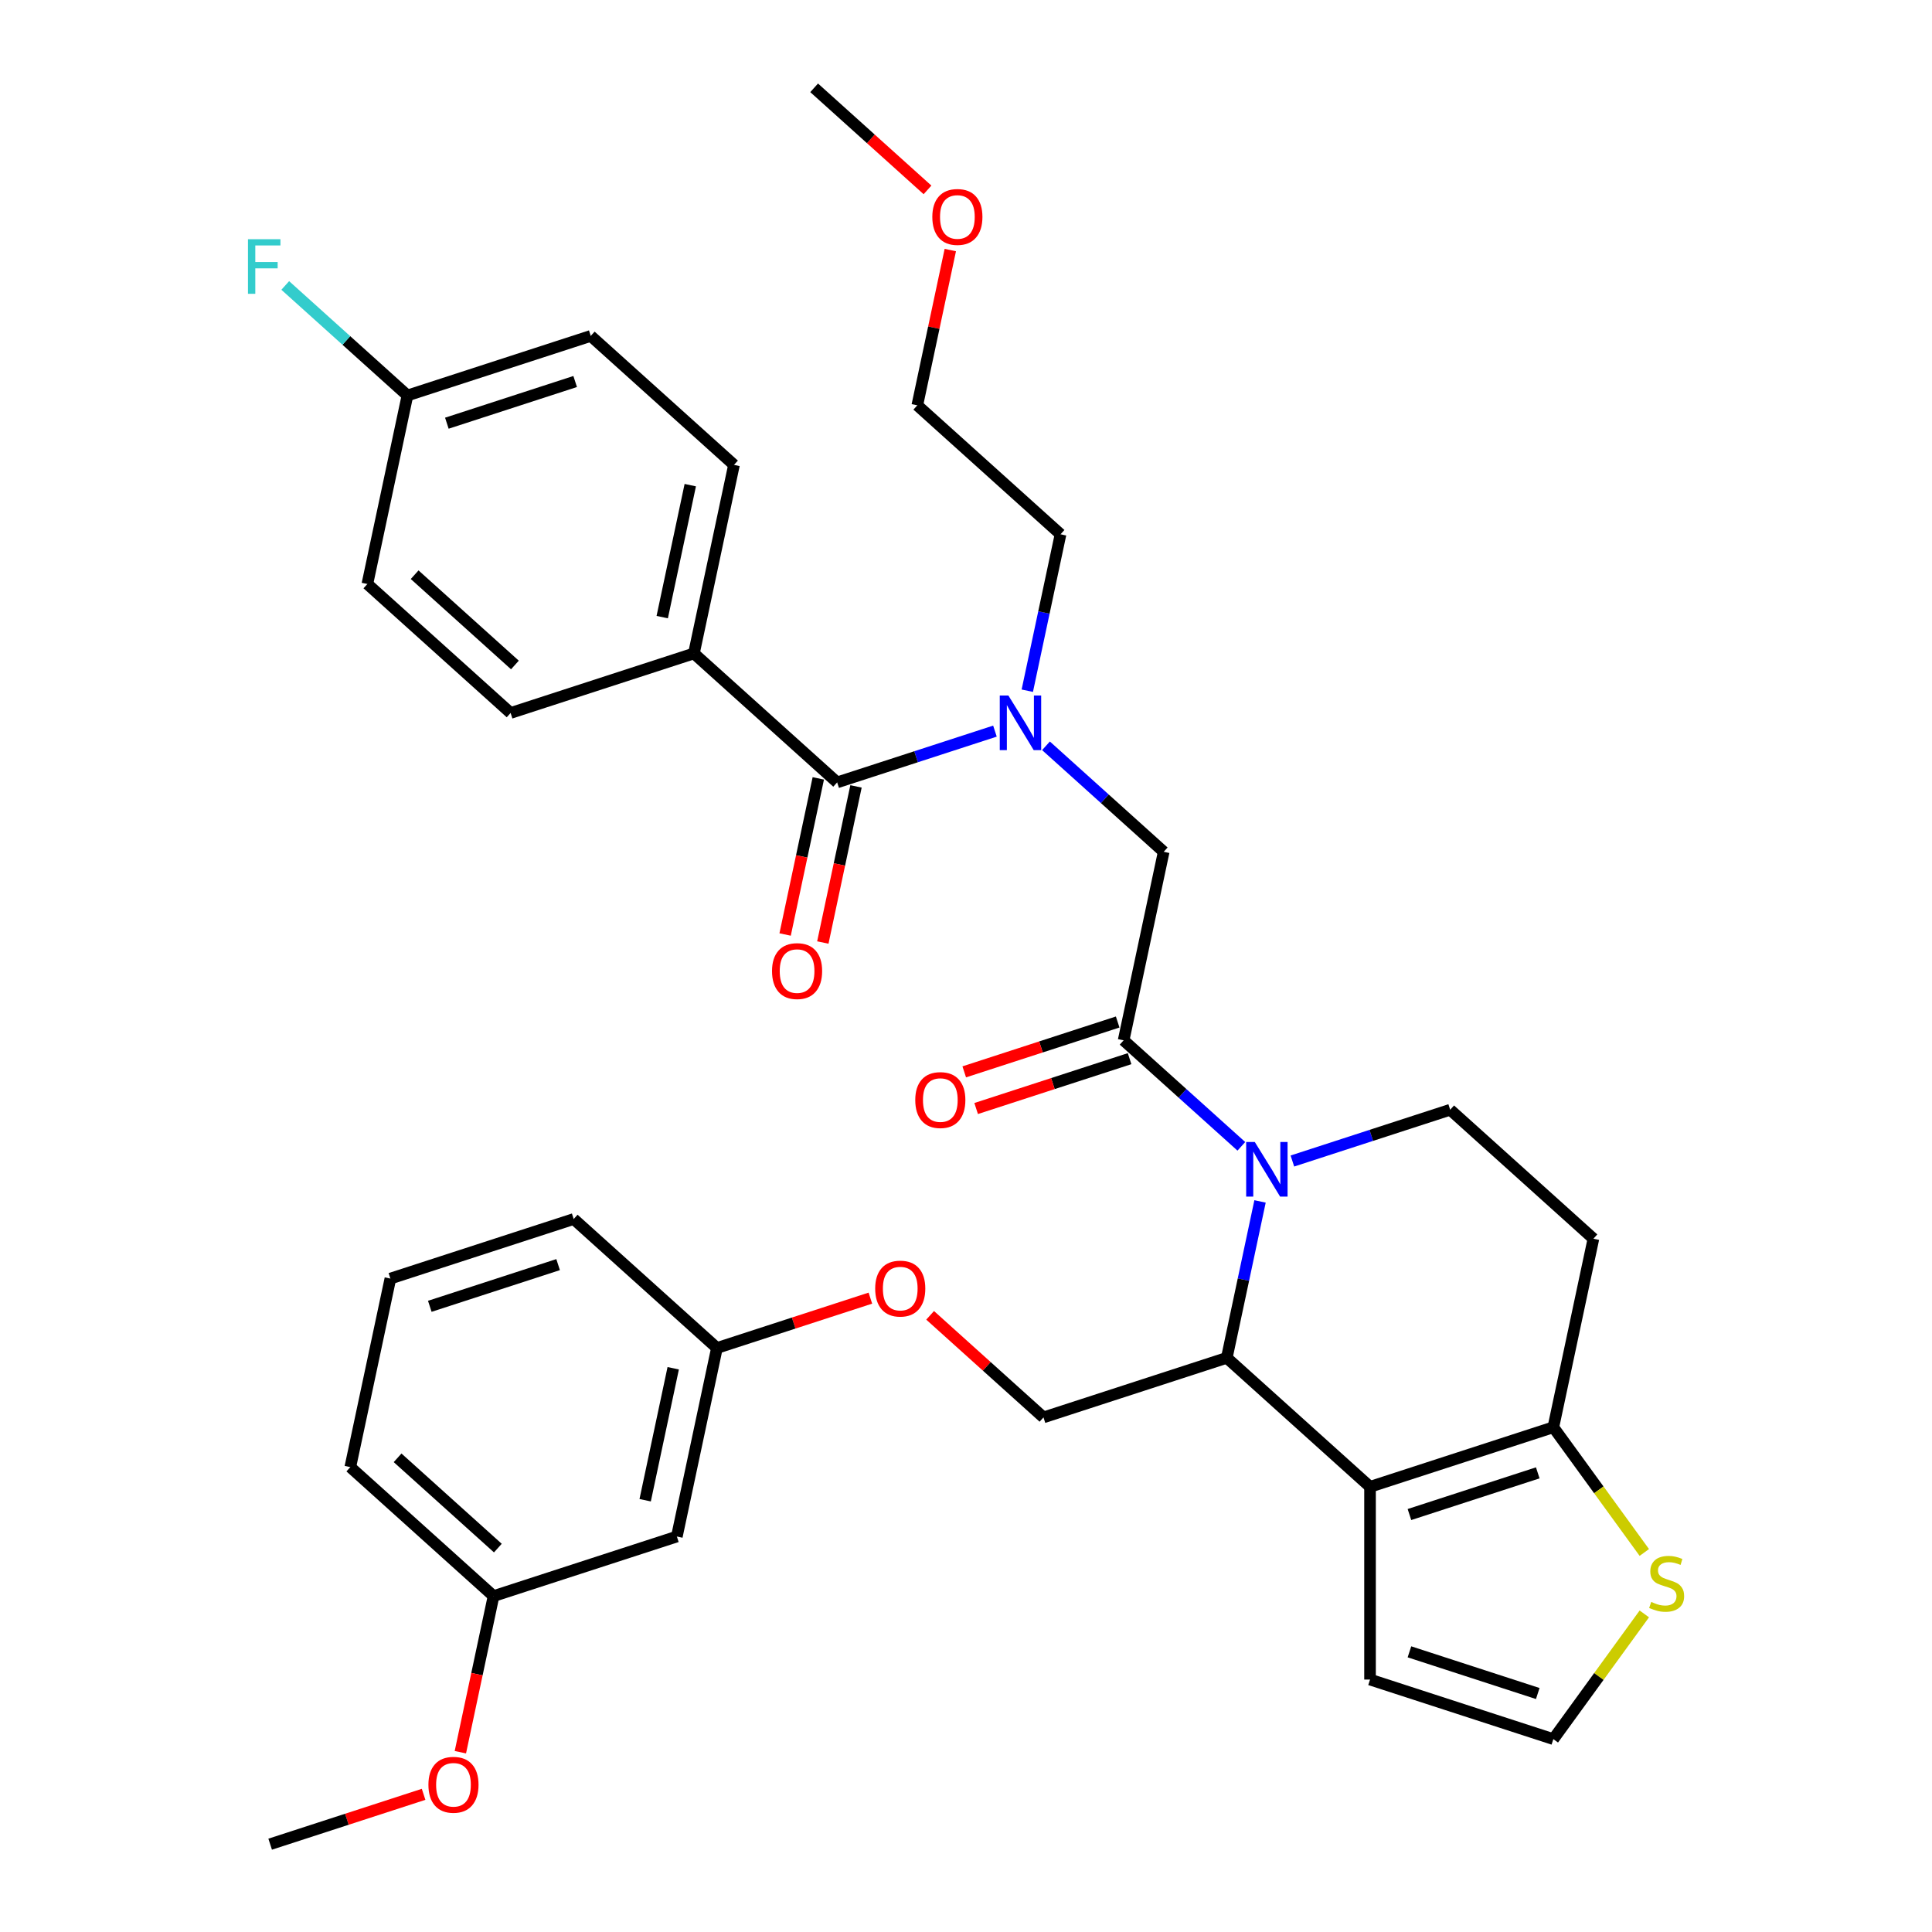 <?xml version='1.0' encoding='iso-8859-1'?>
<svg version='1.1' baseProfile='full'
              xmlns='http://www.w3.org/2000/svg'
                      xmlns:rdkit='http://www.rdkit.org/xml'
                      xmlns:xlink='http://www.w3.org/1999/xlink'
                  xml:space='preserve'
width='1000px' height='1000px' viewBox='0 0 1000 1000'>
<!-- END OF HEADER -->
<rect style='opacity:1.0;fill:#FFFFFF;stroke:none' width='1000' height='1000' x='0' y='0'> </rect>
<path class='bond-0' d='M 359.17,338.209 L 379.913,240.624' style='fill:none;fill-rule:evenodd;stroke:#000000;stroke-width:6px;stroke-linecap:butt;stroke-linejoin:miter;stroke-opacity:1' />
<path class='bond-0' d='M 342.765,319.422 L 357.284,251.113' style='fill:none;fill-rule:evenodd;stroke:#000000;stroke-width:6px;stroke-linecap:butt;stroke-linejoin:miter;stroke-opacity:1' />
<path class='bond-1' d='M 359.17,338.209 L 264.288,369.038' style='fill:none;fill-rule:evenodd;stroke:#000000;stroke-width:6px;stroke-linecap:butt;stroke-linejoin:miter;stroke-opacity:1' />
<path class='bond-2' d='M 359.17,338.209 L 433.31,404.964' style='fill:none;fill-rule:evenodd;stroke:#000000;stroke-width:6px;stroke-linecap:butt;stroke-linejoin:miter;stroke-opacity:1' />
<path class='bond-3' d='M 541.401,386.028 L 571.866,413.46' style='fill:none;fill-rule:evenodd;stroke:#0000FF;stroke-width:6px;stroke-linecap:butt;stroke-linejoin:miter;stroke-opacity:1' />
<path class='bond-3' d='M 571.866,413.46 L 602.332,440.891' style='fill:none;fill-rule:evenodd;stroke:#000000;stroke-width:6px;stroke-linecap:butt;stroke-linejoin:miter;stroke-opacity:1' />
<path class='bond-4' d='M 514.983,378.427 L 474.147,391.696' style='fill:none;fill-rule:evenodd;stroke:#0000FF;stroke-width:6px;stroke-linecap:butt;stroke-linejoin:miter;stroke-opacity:1' />
<path class='bond-4' d='M 474.147,391.696 L 433.31,404.964' style='fill:none;fill-rule:evenodd;stroke:#000000;stroke-width:6px;stroke-linecap:butt;stroke-linejoin:miter;stroke-opacity:1' />
<path class='bond-5' d='M 531.725,357.514 L 540.33,317.032' style='fill:none;fill-rule:evenodd;stroke:#0000FF;stroke-width:6px;stroke-linecap:butt;stroke-linejoin:miter;stroke-opacity:1' />
<path class='bond-5' d='M 540.33,317.032 L 548.934,276.551' style='fill:none;fill-rule:evenodd;stroke:#000000;stroke-width:6px;stroke-linecap:butt;stroke-linejoin:miter;stroke-opacity:1' />
<path class='bond-6' d='M 423.552,402.89 L 414.964,443.292' style='fill:none;fill-rule:evenodd;stroke:#000000;stroke-width:6px;stroke-linecap:butt;stroke-linejoin:miter;stroke-opacity:1' />
<path class='bond-6' d='M 414.964,443.292 L 406.376,483.694' style='fill:none;fill-rule:evenodd;stroke:#FF0000;stroke-width:6px;stroke-linecap:butt;stroke-linejoin:miter;stroke-opacity:1' />
<path class='bond-6' d='M 443.069,407.038 L 434.481,447.441' style='fill:none;fill-rule:evenodd;stroke:#000000;stroke-width:6px;stroke-linecap:butt;stroke-linejoin:miter;stroke-opacity:1' />
<path class='bond-6' d='M 434.481,447.441 L 425.893,487.843' style='fill:none;fill-rule:evenodd;stroke:#FF0000;stroke-width:6px;stroke-linecap:butt;stroke-linejoin:miter;stroke-opacity:1' />
<path class='bond-7' d='M 379.913,240.624 L 305.773,173.868' style='fill:none;fill-rule:evenodd;stroke:#000000;stroke-width:6px;stroke-linecap:butt;stroke-linejoin:miter;stroke-opacity:1' />
<path class='bond-8' d='M 264.288,369.038 L 190.149,302.282' style='fill:none;fill-rule:evenodd;stroke:#000000;stroke-width:6px;stroke-linecap:butt;stroke-linejoin:miter;stroke-opacity:1' />
<path class='bond-8' d='M 266.519,344.196 L 214.621,297.467' style='fill:none;fill-rule:evenodd;stroke:#000000;stroke-width:6px;stroke-linecap:butt;stroke-linejoin:miter;stroke-opacity:1' />
<path class='bond-9' d='M 491.877,129.43 L 483.336,169.612' style='fill:none;fill-rule:evenodd;stroke:#FF0000;stroke-width:6px;stroke-linecap:butt;stroke-linejoin:miter;stroke-opacity:1' />
<path class='bond-9' d='M 483.336,169.612 L 474.795,209.795' style='fill:none;fill-rule:evenodd;stroke:#000000;stroke-width:6px;stroke-linecap:butt;stroke-linejoin:miter;stroke-opacity:1' />
<path class='bond-10' d='M 480.073,98.287 L 450.735,71.871' style='fill:none;fill-rule:evenodd;stroke:#FF0000;stroke-width:6px;stroke-linecap:butt;stroke-linejoin:miter;stroke-opacity:1' />
<path class='bond-10' d='M 450.735,71.871 L 421.397,45.455' style='fill:none;fill-rule:evenodd;stroke:#000000;stroke-width:6px;stroke-linecap:butt;stroke-linejoin:miter;stroke-opacity:1' />
<path class='bond-11' d='M 548.934,276.551 L 474.795,209.795' style='fill:none;fill-rule:evenodd;stroke:#000000;stroke-width:6px;stroke-linecap:butt;stroke-linejoin:miter;stroke-opacity:1' />
<path class='bond-12' d='M 652.196,621.852 L 643.591,662.334' style='fill:none;fill-rule:evenodd;stroke:#0000FF;stroke-width:6px;stroke-linecap:butt;stroke-linejoin:miter;stroke-opacity:1' />
<path class='bond-12' d='M 643.591,662.334 L 634.987,702.816' style='fill:none;fill-rule:evenodd;stroke:#000000;stroke-width:6px;stroke-linecap:butt;stroke-linejoin:miter;stroke-opacity:1' />
<path class='bond-13' d='M 642.52,593.338 L 612.055,565.907' style='fill:none;fill-rule:evenodd;stroke:#0000FF;stroke-width:6px;stroke-linecap:butt;stroke-linejoin:miter;stroke-opacity:1' />
<path class='bond-13' d='M 612.055,565.907 L 581.589,538.475' style='fill:none;fill-rule:evenodd;stroke:#000000;stroke-width:6px;stroke-linecap:butt;stroke-linejoin:miter;stroke-opacity:1' />
<path class='bond-14' d='M 668.938,600.939 L 709.774,587.671' style='fill:none;fill-rule:evenodd;stroke:#0000FF;stroke-width:6px;stroke-linecap:butt;stroke-linejoin:miter;stroke-opacity:1' />
<path class='bond-14' d='M 709.774,587.671 L 750.611,574.402' style='fill:none;fill-rule:evenodd;stroke:#000000;stroke-width:6px;stroke-linecap:butt;stroke-linejoin:miter;stroke-opacity:1' />
<path class='bond-15' d='M 578.506,528.987 L 538.797,541.89' style='fill:none;fill-rule:evenodd;stroke:#000000;stroke-width:6px;stroke-linecap:butt;stroke-linejoin:miter;stroke-opacity:1' />
<path class='bond-15' d='M 538.797,541.89 L 499.088,554.792' style='fill:none;fill-rule:evenodd;stroke:#FF0000;stroke-width:6px;stroke-linecap:butt;stroke-linejoin:miter;stroke-opacity:1' />
<path class='bond-15' d='M 584.672,547.964 L 544.963,560.866' style='fill:none;fill-rule:evenodd;stroke:#000000;stroke-width:6px;stroke-linecap:butt;stroke-linejoin:miter;stroke-opacity:1' />
<path class='bond-15' d='M 544.963,560.866 L 505.254,573.768' style='fill:none;fill-rule:evenodd;stroke:#FF0000;stroke-width:6px;stroke-linecap:butt;stroke-linejoin:miter;stroke-opacity:1' />
<path class='bond-16' d='M 581.589,538.475 L 602.332,440.891' style='fill:none;fill-rule:evenodd;stroke:#000000;stroke-width:6px;stroke-linecap:butt;stroke-linejoin:miter;stroke-opacity:1' />
<path class='bond-17' d='M 634.987,702.816 L 709.126,769.571' style='fill:none;fill-rule:evenodd;stroke:#000000;stroke-width:6px;stroke-linecap:butt;stroke-linejoin:miter;stroke-opacity:1' />
<path class='bond-18' d='M 634.987,702.816 L 540.105,733.645' style='fill:none;fill-rule:evenodd;stroke:#000000;stroke-width:6px;stroke-linecap:butt;stroke-linejoin:miter;stroke-opacity:1' />
<path class='bond-19' d='M 750.611,574.402 L 824.751,641.158' style='fill:none;fill-rule:evenodd;stroke:#000000;stroke-width:6px;stroke-linecap:butt;stroke-linejoin:miter;stroke-opacity:1' />
<path class='bond-20' d='M 824.751,641.158 L 804.008,738.742' style='fill:none;fill-rule:evenodd;stroke:#000000;stroke-width:6px;stroke-linecap:butt;stroke-linejoin:miter;stroke-opacity:1' />
<path class='bond-21' d='M 709.126,769.571 L 804.008,738.742' style='fill:none;fill-rule:evenodd;stroke:#000000;stroke-width:6px;stroke-linecap:butt;stroke-linejoin:miter;stroke-opacity:1' />
<path class='bond-21' d='M 729.525,783.923 L 795.942,762.343' style='fill:none;fill-rule:evenodd;stroke:#000000;stroke-width:6px;stroke-linecap:butt;stroke-linejoin:miter;stroke-opacity:1' />
<path class='bond-22' d='M 709.126,769.571 L 709.126,869.336' style='fill:none;fill-rule:evenodd;stroke:#000000;stroke-width:6px;stroke-linecap:butt;stroke-linejoin:miter;stroke-opacity:1' />
<path class='bond-23' d='M 804.008,738.742 L 827.552,771.148' style='fill:none;fill-rule:evenodd;stroke:#000000;stroke-width:6px;stroke-linecap:butt;stroke-linejoin:miter;stroke-opacity:1' />
<path class='bond-23' d='M 827.552,771.148 L 851.096,803.553' style='fill:none;fill-rule:evenodd;stroke:#CCCC00;stroke-width:6px;stroke-linecap:butt;stroke-linejoin:miter;stroke-opacity:1' />
<path class='bond-24' d='M 851.096,835.355 L 827.552,867.76' style='fill:none;fill-rule:evenodd;stroke:#CCCC00;stroke-width:6px;stroke-linecap:butt;stroke-linejoin:miter;stroke-opacity:1' />
<path class='bond-24' d='M 827.552,867.76 L 804.008,900.165' style='fill:none;fill-rule:evenodd;stroke:#000000;stroke-width:6px;stroke-linecap:butt;stroke-linejoin:miter;stroke-opacity:1' />
<path class='bond-25' d='M 804.008,900.165 L 709.126,869.336' style='fill:none;fill-rule:evenodd;stroke:#000000;stroke-width:6px;stroke-linecap:butt;stroke-linejoin:miter;stroke-opacity:1' />
<path class='bond-25' d='M 795.942,876.564 L 729.525,854.984' style='fill:none;fill-rule:evenodd;stroke:#000000;stroke-width:6px;stroke-linecap:butt;stroke-linejoin:miter;stroke-opacity:1' />
<path class='bond-26' d='M 255.459,826.132 L 181.319,759.376' style='fill:none;fill-rule:evenodd;stroke:#000000;stroke-width:6px;stroke-linecap:butt;stroke-linejoin:miter;stroke-opacity:1' />
<path class='bond-26' d='M 257.689,801.291 L 205.792,754.562' style='fill:none;fill-rule:evenodd;stroke:#000000;stroke-width:6px;stroke-linecap:butt;stroke-linejoin:miter;stroke-opacity:1' />
<path class='bond-27' d='M 255.459,826.132 L 350.341,795.303' style='fill:none;fill-rule:evenodd;stroke:#000000;stroke-width:6px;stroke-linecap:butt;stroke-linejoin:miter;stroke-opacity:1' />
<path class='bond-28' d='M 255.459,826.132 L 246.871,866.534' style='fill:none;fill-rule:evenodd;stroke:#000000;stroke-width:6px;stroke-linecap:butt;stroke-linejoin:miter;stroke-opacity:1' />
<path class='bond-28' d='M 246.871,866.534 L 238.284,906.936' style='fill:none;fill-rule:evenodd;stroke:#FF0000;stroke-width:6px;stroke-linecap:butt;stroke-linejoin:miter;stroke-opacity:1' />
<path class='bond-29' d='M 481.429,680.813 L 510.767,707.229' style='fill:none;fill-rule:evenodd;stroke:#FF0000;stroke-width:6px;stroke-linecap:butt;stroke-linejoin:miter;stroke-opacity:1' />
<path class='bond-29' d='M 510.767,707.229 L 540.105,733.645' style='fill:none;fill-rule:evenodd;stroke:#000000;stroke-width:6px;stroke-linecap:butt;stroke-linejoin:miter;stroke-opacity:1' />
<path class='bond-30' d='M 450.502,671.914 L 410.792,684.816' style='fill:none;fill-rule:evenodd;stroke:#FF0000;stroke-width:6px;stroke-linecap:butt;stroke-linejoin:miter;stroke-opacity:1' />
<path class='bond-30' d='M 410.792,684.816 L 371.083,697.718' style='fill:none;fill-rule:evenodd;stroke:#000000;stroke-width:6px;stroke-linecap:butt;stroke-linejoin:miter;stroke-opacity:1' />
<path class='bond-31' d='M 181.319,759.376 L 202.062,661.791' style='fill:none;fill-rule:evenodd;stroke:#000000;stroke-width:6px;stroke-linecap:butt;stroke-linejoin:miter;stroke-opacity:1' />
<path class='bond-32' d='M 202.062,661.791 L 296.944,630.962' style='fill:none;fill-rule:evenodd;stroke:#000000;stroke-width:6px;stroke-linecap:butt;stroke-linejoin:miter;stroke-opacity:1' />
<path class='bond-32' d='M 222.46,676.144 L 288.877,654.563' style='fill:none;fill-rule:evenodd;stroke:#000000;stroke-width:6px;stroke-linecap:butt;stroke-linejoin:miter;stroke-opacity:1' />
<path class='bond-33' d='M 296.944,630.962 L 371.083,697.718' style='fill:none;fill-rule:evenodd;stroke:#000000;stroke-width:6px;stroke-linecap:butt;stroke-linejoin:miter;stroke-opacity:1' />
<path class='bond-34' d='M 371.083,697.718 L 350.341,795.303' style='fill:none;fill-rule:evenodd;stroke:#000000;stroke-width:6px;stroke-linecap:butt;stroke-linejoin:miter;stroke-opacity:1' />
<path class='bond-34' d='M 348.455,708.207 L 333.935,776.517' style='fill:none;fill-rule:evenodd;stroke:#000000;stroke-width:6px;stroke-linecap:butt;stroke-linejoin:miter;stroke-opacity:1' />
<path class='bond-35' d='M 219.253,928.741 L 179.544,941.643' style='fill:none;fill-rule:evenodd;stroke:#FF0000;stroke-width:6px;stroke-linecap:butt;stroke-linejoin:miter;stroke-opacity:1' />
<path class='bond-35' d='M 179.544,941.643 L 139.835,954.545' style='fill:none;fill-rule:evenodd;stroke:#000000;stroke-width:6px;stroke-linecap:butt;stroke-linejoin:miter;stroke-opacity:1' />
<path class='bond-36' d='M 210.891,204.697 L 190.149,302.282' style='fill:none;fill-rule:evenodd;stroke:#000000;stroke-width:6px;stroke-linecap:butt;stroke-linejoin:miter;stroke-opacity:1' />
<path class='bond-37' d='M 210.891,204.697 L 179.268,176.224' style='fill:none;fill-rule:evenodd;stroke:#000000;stroke-width:6px;stroke-linecap:butt;stroke-linejoin:miter;stroke-opacity:1' />
<path class='bond-37' d='M 179.268,176.224 L 147.646,147.751' style='fill:none;fill-rule:evenodd;stroke:#33CCCC;stroke-width:6px;stroke-linecap:butt;stroke-linejoin:miter;stroke-opacity:1' />
<path class='bond-38' d='M 210.891,204.697 L 305.773,173.868' style='fill:none;fill-rule:evenodd;stroke:#000000;stroke-width:6px;stroke-linecap:butt;stroke-linejoin:miter;stroke-opacity:1' />
<path class='bond-38' d='M 231.289,219.049 L 297.706,197.469' style='fill:none;fill-rule:evenodd;stroke:#000000;stroke-width:6px;stroke-linecap:butt;stroke-linejoin:miter;stroke-opacity:1' />
<path  class='atom-1' d='M 521.947 360.008
L 531.205 374.973
Q 532.123 376.45, 533.599 379.123
Q 535.076 381.797, 535.156 381.957
L 535.156 360.008
L 538.907 360.008
L 538.907 388.262
L 535.036 388.262
L 525.099 371.9
Q 523.942 369.985, 522.705 367.79
Q 521.508 365.595, 521.149 364.917
L 521.149 388.262
L 517.477 388.262
L 517.477 360.008
L 521.947 360.008
' fill='#0000FF'/>
<path  class='atom-3' d='M 399.598 502.629
Q 399.598 495.845, 402.95 492.054
Q 406.303 488.263, 412.568 488.263
Q 418.833 488.263, 422.185 492.054
Q 425.537 495.845, 425.537 502.629
Q 425.537 509.492, 422.145 513.403
Q 418.753 517.274, 412.568 517.274
Q 406.342 517.274, 402.95 513.403
Q 399.598 509.532, 399.598 502.629
M 412.568 514.082
Q 416.878 514.082, 419.192 511.208
Q 421.547 508.295, 421.547 502.629
Q 421.547 497.082, 419.192 494.288
Q 416.878 491.455, 412.568 491.455
Q 408.258 491.455, 405.903 494.248
Q 403.589 497.042, 403.589 502.629
Q 403.589 508.335, 405.903 511.208
Q 408.258 514.082, 412.568 514.082
' fill='#FF0000'/>
<path  class='atom-6' d='M 482.567 112.29
Q 482.567 105.506, 485.919 101.715
Q 489.272 97.924, 495.537 97.924
Q 501.802 97.924, 505.154 101.715
Q 508.506 105.506, 508.506 112.29
Q 508.506 119.154, 505.114 123.065
Q 501.722 126.935, 495.537 126.935
Q 489.311 126.935, 485.919 123.065
Q 482.567 119.194, 482.567 112.29
M 495.537 123.743
Q 499.847 123.743, 502.161 120.87
Q 504.516 117.957, 504.516 112.29
Q 504.516 106.743, 502.161 103.95
Q 499.847 101.116, 495.537 101.116
Q 491.227 101.116, 488.873 103.91
Q 486.558 106.703, 486.558 112.29
Q 486.558 117.997, 488.873 120.87
Q 491.227 123.743, 495.537 123.743
' fill='#FF0000'/>
<path  class='atom-8' d='M 649.484 591.104
L 658.742 606.069
Q 659.66 607.546, 661.136 610.219
Q 662.613 612.893, 662.693 613.053
L 662.693 591.104
L 666.444 591.104
L 666.444 619.358
L 662.573 619.358
L 652.636 602.996
Q 651.479 601.081, 650.242 598.886
Q 649.045 596.691, 648.686 596.013
L 648.686 619.358
L 645.014 619.358
L 645.014 591.104
L 649.484 591.104
' fill='#0000FF'/>
<path  class='atom-10' d='M 473.738 569.384
Q 473.738 562.6, 477.09 558.809
Q 480.442 555.018, 486.707 555.018
Q 492.973 555.018, 496.325 558.809
Q 499.677 562.6, 499.677 569.384
Q 499.677 576.248, 496.285 580.159
Q 492.893 584.03, 486.707 584.03
Q 480.482 584.03, 477.09 580.159
Q 473.738 576.288, 473.738 569.384
M 486.707 580.837
Q 491.017 580.837, 493.332 577.964
Q 495.686 575.051, 495.686 569.384
Q 495.686 563.837, 493.332 561.044
Q 491.017 558.211, 486.707 558.211
Q 482.398 558.211, 480.043 561.004
Q 477.729 563.797, 477.729 569.384
Q 477.729 575.091, 480.043 577.964
Q 482.398 580.837, 486.707 580.837
' fill='#FF0000'/>
<path  class='atom-17' d='M 854.667 829.151
Q 854.987 829.271, 856.304 829.829
Q 857.62 830.388, 859.057 830.747
Q 860.534 831.066, 861.97 831.066
Q 864.644 831.066, 866.2 829.789
Q 867.757 828.473, 867.757 826.198
Q 867.757 824.642, 866.958 823.684
Q 866.2 822.726, 865.003 822.207
Q 863.806 821.689, 861.811 821.09
Q 859.297 820.332, 857.78 819.613
Q 856.304 818.895, 855.226 817.379
Q 854.189 815.862, 854.189 813.308
Q 854.189 809.757, 856.583 807.562
Q 859.017 805.367, 863.806 805.367
Q 867.078 805.367, 870.789 806.923
L 869.872 809.996
Q 866.48 808.599, 863.926 808.599
Q 861.172 808.599, 859.656 809.757
Q 858.139 810.874, 858.179 812.829
Q 858.179 814.346, 858.937 815.264
Q 859.735 816.182, 860.853 816.7
Q 862.01 817.219, 863.926 817.818
Q 866.48 818.616, 867.996 819.414
Q 869.512 820.212, 870.59 821.848
Q 871.707 823.444, 871.707 826.198
Q 871.707 830.109, 869.073 832.224
Q 866.48 834.299, 862.13 834.299
Q 859.616 834.299, 857.7 833.74
Q 855.825 833.221, 853.59 832.304
L 854.667 829.151
' fill='#CCCC00'/>
<path  class='atom-21' d='M 452.996 666.969
Q 452.996 660.185, 456.348 656.394
Q 459.7 652.603, 465.965 652.603
Q 472.23 652.603, 475.583 656.394
Q 478.935 660.185, 478.935 666.969
Q 478.935 673.833, 475.543 677.744
Q 472.151 681.614, 465.965 681.614
Q 459.74 681.614, 456.348 677.744
Q 452.996 673.873, 452.996 666.969
M 465.965 678.422
Q 470.275 678.422, 472.59 675.549
Q 474.944 672.636, 474.944 666.969
Q 474.944 661.422, 472.59 658.629
Q 470.275 655.795, 465.965 655.795
Q 461.655 655.795, 459.301 658.589
Q 456.986 661.382, 456.986 666.969
Q 456.986 672.675, 459.301 675.549
Q 461.655 678.422, 465.965 678.422
' fill='#FF0000'/>
<path  class='atom-28' d='M 221.747 923.796
Q 221.747 917.012, 225.1 913.221
Q 228.452 909.43, 234.717 909.43
Q 240.982 909.43, 244.334 913.221
Q 247.686 917.012, 247.686 923.796
Q 247.686 930.66, 244.294 934.571
Q 240.902 938.442, 234.717 938.442
Q 228.492 938.442, 225.1 934.571
Q 221.747 930.7, 221.747 923.796
M 234.717 935.249
Q 239.027 935.249, 241.341 932.376
Q 243.696 929.463, 243.696 923.796
Q 243.696 918.249, 241.341 915.456
Q 239.027 912.623, 234.717 912.623
Q 230.407 912.623, 228.053 915.416
Q 225.738 918.209, 225.738 923.796
Q 225.738 929.503, 228.053 932.376
Q 230.407 935.249, 234.717 935.249
' fill='#FF0000'/>
<path  class='atom-35' d='M 128.351 123.815
L 145.152 123.815
L 145.152 127.047
L 132.142 127.047
L 132.142 135.627
L 143.715 135.627
L 143.715 138.899
L 132.142 138.899
L 132.142 152.068
L 128.351 152.068
L 128.351 123.815
' fill='#33CCCC'/>
</svg>
